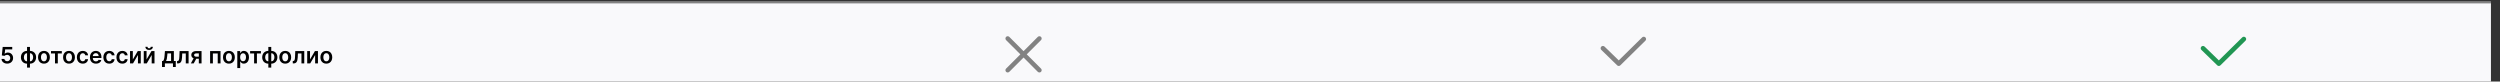 <?xml version="1.0" encoding="UTF-8"?> <svg xmlns="http://www.w3.org/2000/svg" width="1104" height="36" viewBox="0 0 1104 36" fill="none"><rect x="0" y="0" width="1104" height="36" fill="#333333" stroke="none"/> <rect y="1" width="1100" height="35" fill="#F9F9FB"></rect> <path d="M0 1H1100" stroke="#828282"></path> <path d="M3.175 28.099C2.701 28.099 2.277 28.011 1.903 27.833C1.529 27.653 1.232 27.407 1.012 27.095C0.794 26.782 0.678 26.424 0.664 26.022H1.942C1.966 26.32 2.095 26.564 2.33 26.754C2.564 26.941 2.846 27.034 3.175 27.034C3.433 27.034 3.662 26.975 3.864 26.857C4.065 26.738 4.223 26.574 4.339 26.363C4.455 26.152 4.512 25.912 4.51 25.642C4.512 25.367 4.454 25.124 4.336 24.91C4.218 24.697 4.055 24.53 3.849 24.41C3.643 24.287 3.407 24.225 3.139 24.225C2.921 24.223 2.707 24.263 2.496 24.346C2.286 24.429 2.119 24.538 1.996 24.673L0.806 24.477L1.186 20.727H5.405V21.828H2.276L2.067 23.756H2.109C2.244 23.598 2.435 23.466 2.681 23.362C2.927 23.256 3.197 23.202 3.491 23.202C3.931 23.202 4.324 23.307 4.67 23.515C5.015 23.721 5.288 24.005 5.487 24.367C5.685 24.729 5.785 25.144 5.785 25.61C5.785 26.091 5.674 26.519 5.451 26.896C5.231 27.27 4.924 27.564 4.531 27.78C4.141 27.993 3.688 28.099 3.175 28.099ZM11.944 29.854V20.727H13.233V29.854H11.944ZM11.944 28.107C11.544 28.107 11.178 28.039 10.847 27.904C10.515 27.769 10.229 27.577 9.988 27.329C9.748 27.08 9.563 26.784 9.43 26.441C9.3 26.095 9.235 25.713 9.235 25.294C9.235 24.875 9.3 24.493 9.43 24.147C9.563 23.801 9.748 23.504 9.988 23.256C10.229 23.005 10.515 22.812 10.847 22.677C11.178 22.542 11.544 22.474 11.944 22.474H12.218V28.107H11.944ZM11.944 27.07H12.104V23.511H11.944C11.717 23.511 11.516 23.559 11.341 23.653C11.168 23.746 11.022 23.875 10.904 24.041C10.788 24.204 10.699 24.393 10.637 24.609C10.578 24.822 10.549 25.05 10.549 25.294C10.549 25.618 10.602 25.916 10.709 26.185C10.815 26.453 10.971 26.667 11.177 26.828C11.386 26.989 11.641 27.07 11.944 27.07ZM13.233 28.107H12.96V22.474H13.233C13.633 22.474 13.999 22.542 14.331 22.677C14.662 22.812 14.947 23.005 15.186 23.256C15.428 23.504 15.614 23.801 15.744 24.147C15.877 24.493 15.943 24.875 15.943 25.294C15.943 25.713 15.877 26.095 15.744 26.441C15.614 26.784 15.428 27.08 15.186 27.329C14.947 27.577 14.662 27.769 14.331 27.904C13.999 28.039 13.633 28.107 13.233 28.107ZM13.233 27.07C13.463 27.07 13.664 27.023 13.837 26.931C14.01 26.839 14.154 26.711 14.27 26.548C14.389 26.384 14.477 26.196 14.537 25.983C14.596 25.767 14.625 25.538 14.625 25.294C14.625 24.97 14.573 24.673 14.469 24.403C14.365 24.133 14.209 23.917 14 23.756C13.794 23.593 13.539 23.511 13.233 23.511H13.073V27.07H13.233ZM19.407 28.107C18.874 28.107 18.413 27.989 18.022 27.755C17.631 27.521 17.328 27.193 17.113 26.771C16.9 26.35 16.793 25.858 16.793 25.294C16.793 24.731 16.9 24.237 17.113 23.813C17.328 23.389 17.631 23.06 18.022 22.826C18.413 22.592 18.874 22.474 19.407 22.474C19.94 22.474 20.401 22.592 20.792 22.826C21.183 23.06 21.484 23.389 21.697 23.813C21.913 24.237 22.021 24.731 22.021 25.294C22.021 25.858 21.913 26.35 21.697 26.771C21.484 27.193 21.183 27.521 20.792 27.755C20.401 27.989 19.94 28.107 19.407 28.107ZM19.414 27.077C19.703 27.077 19.944 26.997 20.139 26.839C20.333 26.678 20.477 26.462 20.572 26.192C20.669 25.923 20.717 25.622 20.717 25.291C20.717 24.957 20.669 24.655 20.572 24.385C20.477 24.113 20.333 23.896 20.139 23.735C19.944 23.574 19.703 23.494 19.414 23.494C19.118 23.494 18.872 23.574 18.675 23.735C18.481 23.896 18.336 24.113 18.239 24.385C18.144 24.655 18.097 24.957 18.097 25.291C18.097 25.622 18.144 25.923 18.239 26.192C18.336 26.462 18.481 26.678 18.675 26.839C18.872 26.997 19.118 27.077 19.414 27.077ZM22.52 23.6V22.546H27.293V23.6H25.528V28H24.285V23.6H22.52ZM30.471 28.107C29.939 28.107 29.477 27.989 29.087 27.755C28.696 27.521 28.393 27.193 28.177 26.771C27.964 26.35 27.858 25.858 27.858 25.294C27.858 24.731 27.964 24.237 28.177 23.813C28.393 23.389 28.696 23.06 29.087 22.826C29.477 22.592 29.939 22.474 30.471 22.474C31.004 22.474 31.466 22.592 31.856 22.826C32.247 23.06 32.549 23.389 32.762 23.813C32.977 24.237 33.085 24.731 33.085 25.294C33.085 25.858 32.977 26.35 32.762 26.771C32.549 27.193 32.247 27.521 31.856 27.755C31.466 27.989 31.004 28.107 30.471 28.107ZM30.479 27.077C30.767 27.077 31.009 26.997 31.203 26.839C31.397 26.678 31.541 26.462 31.636 26.192C31.733 25.923 31.782 25.622 31.782 25.291C31.782 24.957 31.733 24.655 31.636 24.385C31.541 24.113 31.397 23.896 31.203 23.735C31.009 23.574 30.767 23.494 30.479 23.494C30.183 23.494 29.936 23.574 29.74 23.735C29.546 23.896 29.4 24.113 29.303 24.385C29.208 24.655 29.161 24.957 29.161 25.291C29.161 25.622 29.208 25.923 29.303 26.192C29.4 26.462 29.546 26.678 29.74 26.839C29.936 26.997 30.183 27.077 30.479 27.077ZM36.555 28.107C36.011 28.107 35.543 27.987 35.153 27.748C34.764 27.509 34.465 27.178 34.254 26.757C34.046 26.333 33.942 25.846 33.942 25.294C33.942 24.74 34.048 24.251 34.261 23.827C34.474 23.401 34.775 23.07 35.163 22.833C35.554 22.594 36.016 22.474 36.548 22.474C36.991 22.474 37.383 22.556 37.724 22.72C38.067 22.88 38.34 23.109 38.544 23.405C38.748 23.698 38.864 24.042 38.892 24.435H37.663C37.614 24.172 37.495 23.953 37.308 23.778C37.124 23.6 36.876 23.511 36.566 23.511C36.303 23.511 36.072 23.582 35.874 23.724C35.675 23.864 35.52 24.065 35.408 24.328C35.3 24.591 35.245 24.906 35.245 25.273C35.245 25.644 35.3 25.964 35.408 26.232C35.517 26.497 35.67 26.701 35.867 26.846C36.065 26.988 36.298 27.059 36.566 27.059C36.755 27.059 36.925 27.023 37.074 26.952C37.225 26.879 37.352 26.774 37.454 26.636C37.556 26.499 37.626 26.332 37.663 26.136H38.892C38.861 26.521 38.748 26.864 38.551 27.162C38.355 27.458 38.087 27.69 37.749 27.858C37.41 28.024 37.012 28.107 36.555 28.107ZM42.362 28.107C41.816 28.107 41.343 27.993 40.946 27.766C40.55 27.536 40.246 27.212 40.033 26.793C39.82 26.371 39.713 25.875 39.713 25.305C39.713 24.744 39.82 24.251 40.033 23.827C40.248 23.401 40.549 23.07 40.935 22.833C41.321 22.594 41.774 22.474 42.295 22.474C42.631 22.474 42.948 22.529 43.247 22.638C43.547 22.744 43.812 22.91 44.042 23.135C44.274 23.36 44.456 23.646 44.589 23.994C44.721 24.34 44.788 24.752 44.788 25.23V25.624H40.317V24.758H43.556C43.553 24.512 43.5 24.293 43.396 24.101C43.292 23.907 43.146 23.754 42.959 23.643C42.774 23.532 42.559 23.476 42.313 23.476C42.05 23.476 41.819 23.54 41.62 23.668C41.421 23.793 41.266 23.959 41.155 24.165C41.046 24.368 40.99 24.592 40.988 24.836V25.592C40.988 25.91 41.046 26.182 41.162 26.409C41.278 26.634 41.44 26.807 41.649 26.928C41.857 27.046 42.101 27.105 42.38 27.105C42.567 27.105 42.736 27.079 42.888 27.027C43.039 26.973 43.171 26.893 43.282 26.789C43.393 26.685 43.477 26.556 43.534 26.402L44.735 26.537C44.659 26.854 44.514 27.131 44.301 27.368C44.091 27.602 43.821 27.785 43.492 27.915C43.163 28.043 42.786 28.107 42.362 28.107ZM48.255 28.107C47.71 28.107 47.242 27.987 46.852 27.748C46.464 27.509 46.164 27.178 45.953 26.757C45.745 26.333 45.641 25.846 45.641 25.294C45.641 24.74 45.748 24.251 45.961 23.827C46.174 23.401 46.474 23.07 46.863 22.833C47.253 22.594 47.715 22.474 48.248 22.474C48.69 22.474 49.082 22.556 49.423 22.72C49.766 22.88 50.04 23.109 50.243 23.405C50.447 23.698 50.563 24.042 50.591 24.435H49.363C49.313 24.172 49.194 23.953 49.008 23.778C48.823 23.6 48.575 23.511 48.265 23.511C48.002 23.511 47.772 23.582 47.573 23.724C47.374 23.864 47.219 24.065 47.108 24.328C46.999 24.591 46.944 24.906 46.944 25.273C46.944 25.644 46.999 25.964 47.108 26.232C47.217 26.497 47.369 26.701 47.566 26.846C47.765 26.988 47.998 27.059 48.265 27.059C48.455 27.059 48.624 27.023 48.773 26.952C48.925 26.879 49.051 26.774 49.153 26.636C49.255 26.499 49.325 26.332 49.363 26.136H50.591C50.56 26.521 50.447 26.864 50.25 27.162C50.054 27.458 49.786 27.69 49.448 27.858C49.109 28.024 48.712 28.107 48.255 28.107ZM54.026 28.107C53.482 28.107 53.014 27.987 52.623 27.748C52.235 27.509 51.936 27.178 51.725 26.757C51.517 26.333 51.413 25.846 51.413 25.294C51.413 24.74 51.519 24.251 51.732 23.827C51.945 23.401 52.246 23.07 52.634 22.833C53.025 22.594 53.486 22.474 54.019 22.474C54.462 22.474 54.853 22.556 55.194 22.72C55.538 22.88 55.811 23.109 56.015 23.405C56.218 23.698 56.334 24.042 56.363 24.435H55.134C55.084 24.172 54.966 23.953 54.779 23.778C54.594 23.6 54.347 23.511 54.037 23.511C53.774 23.511 53.543 23.582 53.344 23.724C53.145 23.864 52.99 24.065 52.879 24.328C52.77 24.591 52.716 24.906 52.716 25.273C52.716 25.644 52.77 25.964 52.879 26.232C52.988 26.497 53.141 26.701 53.337 26.846C53.536 26.988 53.769 27.059 54.037 27.059C54.226 27.059 54.395 27.023 54.545 26.952C54.696 26.879 54.823 26.774 54.925 26.636C55.026 26.499 55.096 26.332 55.134 26.136H56.363C56.332 26.521 56.218 26.864 56.022 27.162C55.825 27.458 55.558 27.69 55.219 27.858C54.881 28.024 54.483 28.107 54.026 28.107ZM58.658 26.26L60.842 22.546H62.163V28H60.92V24.282L58.743 28H57.418V22.546H58.658V26.26ZM64.722 26.26L66.906 22.546H68.227V28H66.984V24.282L64.807 28H63.483V22.546H64.722V26.26ZM66.555 20.671H67.517C67.517 21.085 67.367 21.421 67.066 21.679C66.768 21.935 66.363 22.062 65.851 22.062C65.345 22.062 64.941 21.935 64.64 21.679C64.342 21.421 64.194 21.085 64.197 20.671H65.152C65.152 20.841 65.204 20.994 65.308 21.129C65.415 21.261 65.596 21.327 65.851 21.327C66.102 21.327 66.281 21.261 66.388 21.129C66.496 20.996 66.552 20.843 66.555 20.671ZM71.545 29.584V26.942H71.978C72.094 26.852 72.191 26.73 72.269 26.576C72.347 26.42 72.411 26.236 72.461 26.026C72.513 25.812 72.556 25.575 72.589 25.312C72.622 25.047 72.651 24.761 72.678 24.456L72.834 22.546H76.776V26.942H77.621V29.584H76.378V28H72.809V29.584H71.545ZM73.299 26.942H75.547V23.582H73.949L73.864 24.456C73.816 25.034 73.754 25.528 73.675 25.94C73.597 26.352 73.472 26.686 73.299 26.942ZM78.204 28L78.197 26.942H78.385C78.527 26.942 78.647 26.91 78.744 26.846C78.841 26.782 78.921 26.675 78.985 26.526C79.049 26.375 79.099 26.171 79.134 25.916C79.17 25.66 79.195 25.341 79.209 24.96L79.305 22.546H83.282V28H82.039V23.6H80.473L80.388 25.358C80.367 25.812 80.316 26.207 80.235 26.541C80.157 26.872 80.046 27.145 79.901 27.361C79.759 27.576 79.581 27.737 79.365 27.844C79.15 27.948 78.895 28 78.602 28H78.204ZM87.801 28V23.59H86.636C86.34 23.59 86.113 23.658 85.954 23.796C85.796 23.933 85.718 24.103 85.72 24.307C85.718 24.51 85.792 24.678 85.944 24.811C86.095 24.944 86.312 25.01 86.594 25.01H88.206V25.947H86.594C86.158 25.947 85.781 25.879 85.464 25.741C85.147 25.604 84.903 25.41 84.733 25.159C84.562 24.908 84.477 24.615 84.477 24.278C84.477 23.928 84.564 23.624 84.736 23.366C84.912 23.105 85.16 22.904 85.482 22.762C85.806 22.618 86.191 22.546 86.636 22.546H89.005V28H87.801ZM84.278 28L85.802 25.202H87.069L85.542 28H84.278ZM92.78 28V22.546H97.385V28H96.146V23.6H94.008V28H92.78ZM101.087 28.107C100.554 28.107 100.092 27.989 99.702 27.755C99.311 27.521 99.008 27.193 98.793 26.771C98.579 26.35 98.473 25.858 98.473 25.294C98.473 24.731 98.579 24.237 98.793 23.813C99.008 23.389 99.311 23.06 99.702 22.826C100.092 22.592 100.554 22.474 101.087 22.474C101.619 22.474 102.081 22.592 102.472 22.826C102.862 23.06 103.164 23.389 103.377 23.813C103.593 24.237 103.7 24.731 103.7 25.294C103.7 25.858 103.593 26.35 103.377 26.771C103.164 27.193 102.862 27.521 102.472 27.755C102.081 27.989 101.619 28.107 101.087 28.107ZM101.094 27.077C101.383 27.077 101.624 26.997 101.818 26.839C102.012 26.678 102.157 26.462 102.251 26.192C102.348 25.923 102.397 25.622 102.397 25.291C102.397 24.957 102.348 24.655 102.251 24.385C102.157 24.113 102.012 23.896 101.818 23.735C101.624 23.574 101.383 23.494 101.094 23.494C100.798 23.494 100.552 23.574 100.355 23.735C100.161 23.896 100.015 24.113 99.918 24.385C99.824 24.655 99.776 24.957 99.776 25.291C99.776 25.622 99.824 25.923 99.918 26.192C100.015 26.462 100.161 26.678 100.355 26.839C100.552 26.997 100.798 27.077 101.094 27.077ZM104.791 30.046V22.546H106.056V23.447H106.13C106.196 23.315 106.29 23.174 106.411 23.025C106.531 22.873 106.695 22.744 106.901 22.638C107.107 22.529 107.369 22.474 107.689 22.474C108.11 22.474 108.49 22.582 108.829 22.798C109.17 23.011 109.44 23.327 109.639 23.746C109.84 24.162 109.941 24.674 109.941 25.28C109.941 25.879 109.842 26.388 109.646 26.807C109.449 27.226 109.182 27.546 108.843 27.766C108.505 27.986 108.121 28.096 107.693 28.096C107.38 28.096 107.121 28.044 106.915 27.94C106.709 27.835 106.543 27.71 106.418 27.563C106.295 27.414 106.199 27.273 106.13 27.141H106.077V30.046H104.791ZM106.052 25.273C106.052 25.625 106.102 25.934 106.201 26.2C106.303 26.465 106.449 26.672 106.638 26.821C106.83 26.968 107.062 27.041 107.334 27.041C107.618 27.041 107.856 26.965 108.048 26.814C108.24 26.66 108.384 26.451 108.481 26.185C108.58 25.918 108.63 25.614 108.63 25.273C108.63 24.934 108.582 24.634 108.485 24.371C108.387 24.108 108.243 23.902 108.051 23.753C107.86 23.604 107.62 23.529 107.334 23.529C107.059 23.529 106.826 23.601 106.634 23.746C106.443 23.89 106.297 24.093 106.198 24.353C106.101 24.613 106.052 24.92 106.052 25.273ZM110.45 23.6V22.546H115.223V23.6H113.458V28H112.215V23.6H110.45ZM118.497 29.854V20.727H119.786V29.854H118.497ZM118.497 28.107C118.097 28.107 117.731 28.039 117.4 27.904C117.068 27.769 116.782 27.577 116.54 27.329C116.301 27.08 116.115 26.784 115.983 26.441C115.853 26.095 115.787 25.713 115.787 25.294C115.787 24.875 115.853 24.493 115.983 24.147C116.115 23.801 116.301 23.504 116.54 23.256C116.782 23.005 117.068 22.812 117.4 22.677C117.731 22.542 118.097 22.474 118.497 22.474H118.77V28.107H118.497ZM118.497 27.07H118.657V23.511H118.497C118.27 23.511 118.068 23.559 117.893 23.653C117.72 23.746 117.575 23.875 117.456 24.041C117.34 24.204 117.252 24.393 117.19 24.609C117.131 24.822 117.101 25.05 117.101 25.294C117.101 25.618 117.155 25.916 117.261 26.185C117.368 26.453 117.524 26.667 117.73 26.828C117.938 26.989 118.194 27.07 118.497 27.07ZM119.786 28.107H119.513V22.474H119.786C120.186 22.474 120.552 22.542 120.883 22.677C121.215 22.812 121.5 23.005 121.739 23.256C121.981 23.504 122.166 23.801 122.297 24.147C122.429 24.493 122.496 24.875 122.496 25.294C122.496 25.713 122.429 26.095 122.297 26.441C122.166 26.784 121.981 27.08 121.739 27.329C121.5 27.577 121.215 27.769 120.883 27.904C120.552 28.039 120.186 28.107 119.786 28.107ZM119.786 27.07C120.016 27.07 120.217 27.023 120.39 26.931C120.563 26.839 120.707 26.711 120.823 26.548C120.941 26.384 121.03 26.196 121.089 25.983C121.148 25.767 121.178 25.538 121.178 25.294C121.178 24.97 121.126 24.673 121.022 24.403C120.918 24.133 120.761 23.917 120.553 23.756C120.347 23.593 120.091 23.511 119.786 23.511H119.626V27.07H119.786ZM125.96 28.107C125.427 28.107 124.965 27.989 124.575 27.755C124.184 27.521 123.881 27.193 123.666 26.771C123.453 26.35 123.346 25.858 123.346 25.294C123.346 24.731 123.453 24.237 123.666 23.813C123.881 23.389 124.184 23.06 124.575 22.826C124.965 22.592 125.427 22.474 125.96 22.474C126.492 22.474 126.954 22.592 127.345 22.826C127.735 23.06 128.037 23.389 128.25 23.813C128.466 24.237 128.573 24.731 128.573 25.294C128.573 25.858 128.466 26.35 128.25 26.771C128.037 27.193 127.735 27.521 127.345 27.755C126.954 27.989 126.492 28.107 125.96 28.107ZM125.967 27.077C126.256 27.077 126.497 26.997 126.691 26.839C126.885 26.678 127.03 26.462 127.124 26.192C127.222 25.923 127.27 25.622 127.27 25.291C127.27 24.957 127.222 24.655 127.124 24.385C127.03 24.113 126.885 23.896 126.691 23.735C126.497 23.574 126.256 23.494 125.967 23.494C125.671 23.494 125.425 23.574 125.228 23.735C125.034 23.896 124.888 24.113 124.791 24.385C124.697 24.655 124.649 24.957 124.649 25.291C124.649 25.622 124.697 25.923 124.791 26.192C124.888 26.462 125.034 26.678 125.228 26.839C125.425 26.997 125.671 27.077 125.967 27.077ZM129.288 28L129.281 26.942H129.469C129.611 26.942 129.731 26.91 129.828 26.846C129.925 26.782 130.005 26.675 130.069 26.526C130.133 26.375 130.183 26.171 130.218 25.916C130.254 25.66 130.279 25.341 130.293 24.96L130.389 22.546H134.366V28H133.123V23.6H131.557L131.472 25.358C131.451 25.812 131.4 26.207 131.319 26.541C131.241 26.872 131.13 27.145 130.985 27.361C130.843 27.576 130.665 27.737 130.449 27.844C130.234 27.948 129.979 28 129.686 28H129.288ZM136.9 26.26L139.084 22.546H140.405V28H139.162V24.282L136.985 28H135.661V22.546H136.9V26.26ZM144.104 28.107C143.572 28.107 143.11 27.989 142.719 27.755C142.329 27.521 142.026 27.193 141.81 26.771C141.597 26.35 141.491 25.858 141.491 25.294C141.491 24.731 141.597 24.237 141.81 23.813C142.026 23.389 142.329 23.06 142.719 22.826C143.11 22.592 143.572 22.474 144.104 22.474C144.637 22.474 145.099 22.592 145.489 22.826C145.88 23.06 146.182 23.389 146.395 23.813C146.61 24.237 146.718 24.731 146.718 25.294C146.718 25.858 146.61 26.35 146.395 26.771C146.182 27.193 145.88 27.521 145.489 27.755C145.099 27.989 144.637 28.107 144.104 28.107ZM144.111 27.077C144.4 27.077 144.642 26.997 144.836 26.839C145.03 26.678 145.174 26.462 145.269 26.192C145.366 25.923 145.415 25.622 145.415 25.291C145.415 24.957 145.366 24.655 145.269 24.385C145.174 24.113 145.03 23.896 144.836 23.735C144.642 23.574 144.4 23.494 144.111 23.494C143.815 23.494 143.569 23.574 143.373 23.735C143.179 23.896 143.033 24.113 142.936 24.385C142.841 24.655 142.794 24.957 142.794 25.291C142.794 25.622 142.841 25.923 142.936 26.192C143.033 26.462 143.179 26.678 143.373 26.839C143.569 26.997 143.815 27.077 144.111 27.077Z" fill="black"></path> <path d="M453.41 24L459.71 17.71C459.898 17.522 460.004 17.266 460.004 17C460.004 16.734 459.898 16.478 459.71 16.29C459.522 16.102 459.266 15.996 459 15.996C458.734 15.996 458.478 16.102 458.29 16.29L452 22.59L445.71 16.29C445.522 16.102 445.266 15.996 445 15.996C444.734 15.996 444.478 16.102 444.29 16.29C444.102 16.478 443.996 16.734 443.996 17C443.996 17.266 444.102 17.522 444.29 17.71L450.59 24L444.29 30.29C444.196 30.383 444.122 30.494 444.071 30.615C444.02 30.737 443.994 30.868 443.994 31C443.994 31.132 444.02 31.263 444.071 31.384C444.122 31.506 444.196 31.617 444.29 31.71C444.383 31.804 444.494 31.878 444.615 31.929C444.737 31.98 444.868 32.006 445 32.006C445.132 32.006 445.263 31.98 445.385 31.929C445.506 31.878 445.617 31.804 445.71 31.71L452 25.41L458.29 31.71C458.383 31.804 458.494 31.878 458.615 31.929C458.737 31.98 458.868 32.006 459 32.006C459.132 32.006 459.263 31.98 459.385 31.929C459.506 31.878 459.617 31.804 459.71 31.71C459.804 31.617 459.878 31.506 459.929 31.384C459.98 31.263 460.006 31.132 460.006 31C460.006 30.868 459.98 30.737 459.929 30.615C459.878 30.494 459.804 30.383 459.71 30.29L453.41 24Z" fill="#828282"></path> <path d="M726.593 16.514C726.5 16.42 726.389 16.346 726.268 16.295C726.146 16.244 726.015 16.218 725.883 16.218C725.751 16.218 725.62 16.244 725.498 16.295C725.377 16.346 725.266 16.42 725.173 16.514L714.84 26.67L708.562 20.572C708.465 20.478 708.351 20.405 708.226 20.356C708.102 20.306 707.968 20.282 707.834 20.285C707.7 20.287 707.568 20.316 707.444 20.369C707.321 20.423 707.21 20.5 707.117 20.596C707.024 20.693 706.95 20.807 706.901 20.932C706.852 21.057 706.828 21.19 706.83 21.324C706.832 21.458 706.861 21.591 706.915 21.714C706.968 21.837 707.045 21.948 707.142 22.041L714.13 28.84C714.223 28.934 714.334 29.008 714.455 29.059C714.577 29.11 714.708 29.136 714.84 29.136C714.972 29.136 715.103 29.11 715.225 29.059C715.346 29.008 715.457 28.934 715.55 28.84L726.593 17.984C726.694 17.89 726.775 17.776 726.831 17.65C726.886 17.523 726.915 17.387 726.915 17.249C726.915 17.111 726.886 16.974 726.831 16.848C726.775 16.721 726.694 16.607 726.593 16.514Z" fill="#828282"></path> <path d="M991.593 16.514C991.5 16.42 991.389 16.346 991.268 16.295C991.146 16.244 991.015 16.218 990.883 16.218C990.751 16.218 990.62 16.244 990.498 16.295C990.377 16.346 990.266 16.42 990.173 16.514L979.84 26.67L973.562 20.572C973.465 20.478 973.351 20.405 973.226 20.356C973.102 20.306 972.968 20.282 972.834 20.285C972.7 20.287 972.568 20.316 972.444 20.369C972.321 20.423 972.21 20.5 972.117 20.596C972.024 20.693 971.95 20.807 971.901 20.932C971.852 21.057 971.828 21.19 971.83 21.324C971.832 21.458 971.861 21.591 971.915 21.714C971.968 21.837 972.045 21.948 972.142 22.041L979.13 28.84C979.223 28.934 979.334 29.008 979.455 29.059C979.577 29.11 979.708 29.136 979.84 29.136C979.972 29.136 980.103 29.11 980.225 29.059C980.346 29.008 980.457 28.934 980.55 28.84L991.593 17.984C991.694 17.89 991.775 17.776 991.831 17.65C991.886 17.523 991.915 17.387 991.915 17.249C991.915 17.111 991.886 16.974 991.831 16.848C991.775 16.721 991.694 16.607 991.593 16.514Z" fill="#219653"></path> </svg> 